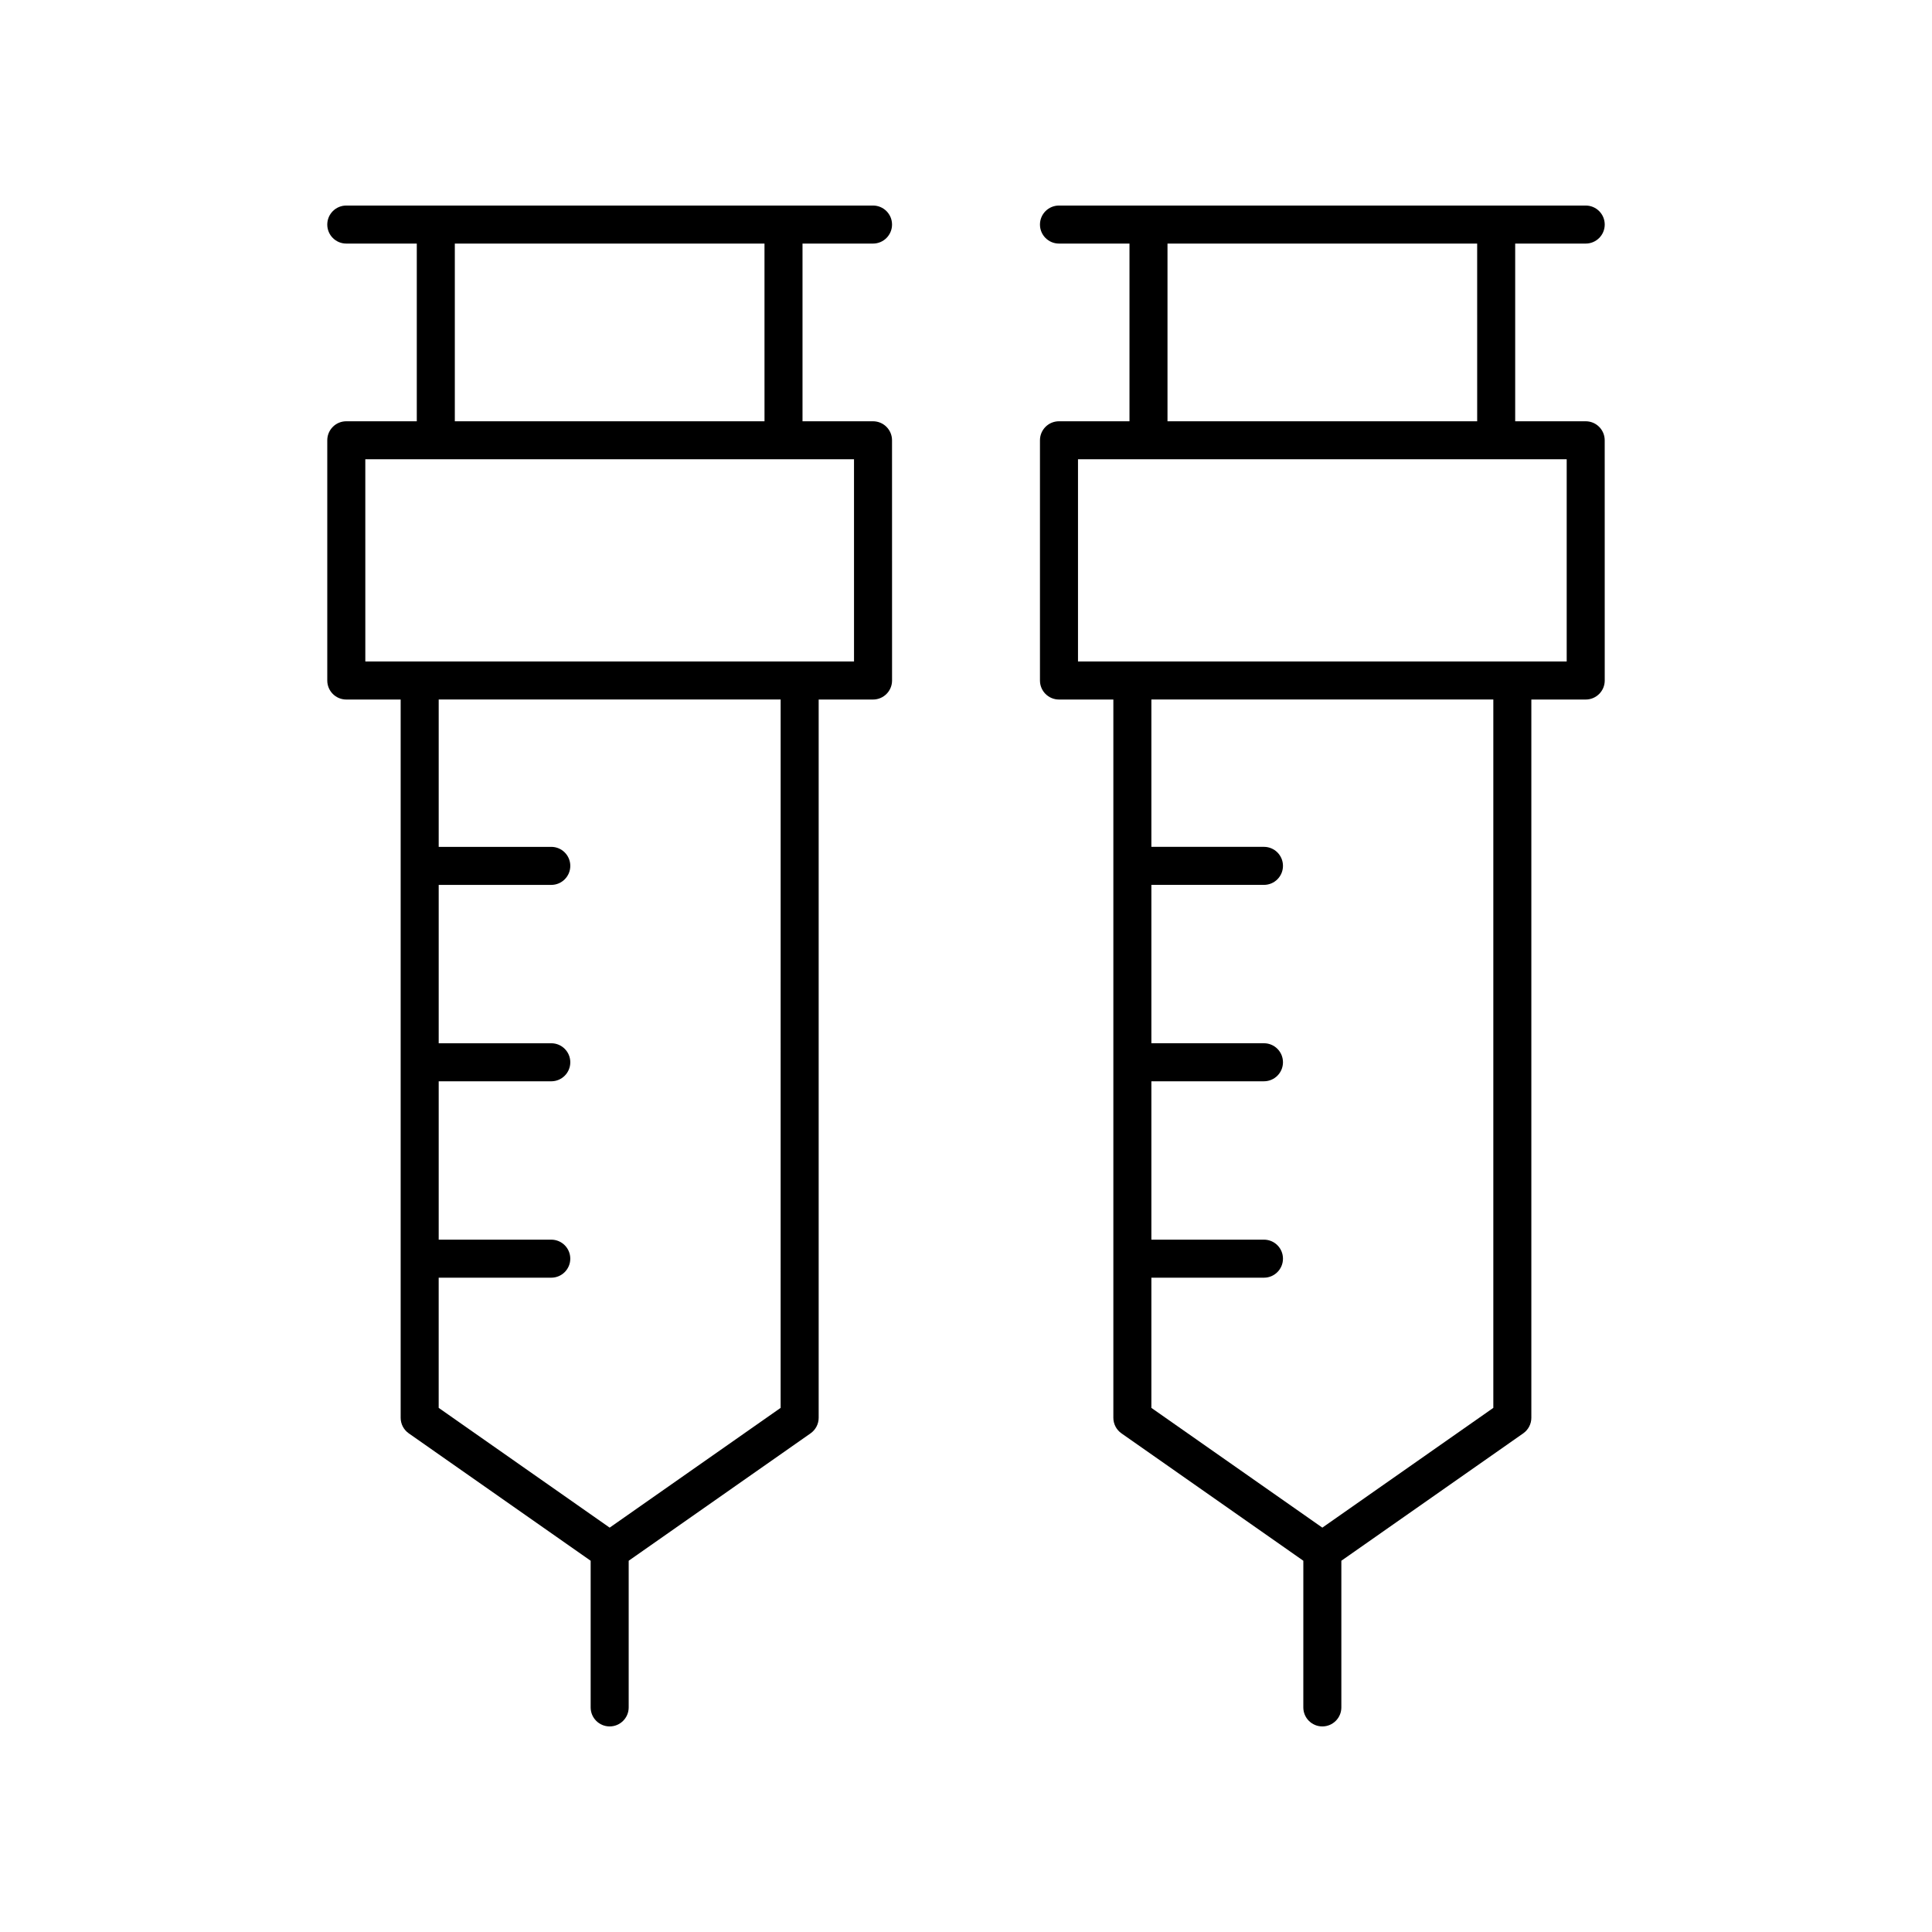<?xml version="1.0" encoding="UTF-8"?>
<!-- Uploaded to: SVG Repo, www.svgrepo.com, Generator: SVG Repo Mixer Tools -->
<svg fill="#000000" width="800px" height="800px" version="1.1" viewBox="144 144 512 512" xmlns="http://www.w3.org/2000/svg">
 <g>
  <path d="m375.36 208.55c2.781 0 5.039-2.254 5.039-5.039 0-2.785-2.254-5.039-5.039-5.039h-139.59c-2.781 0-5.039 2.254-5.039 5.039 0 2.785 2.254 5.039 5.039 5.039h18.684v47.09h-18.684c-2.781 0-5.039 2.254-5.039 5.039v63.664c0 2.785 2.254 5.039 5.039 5.039h14.41v190.34c0 1.645 0.801 3.184 2.148 4.129l48.203 33.762v38.867c0 2.785 2.254 5.039 5.039 5.039 2.781 0 5.039-2.254 5.039-5.039v-38.867l48.199-33.762c1.344-0.945 2.148-2.484 2.148-4.129v-190.34h14.41c2.781 0 5.039-2.254 5.039-5.039l-0.008-63.664c0-2.785-2.254-5.039-5.039-5.039h-18.684v-47.09zm-24.484 308.55-45.309 31.738-45.312-31.738v-34.5h29.836c2.781 0 5.039-2.254 5.039-5.039s-2.254-5.039-5.039-5.039l-29.832 0.004v-41.973h29.836c2.781 0 5.039-2.254 5.039-5.039 0-2.785-2.254-5.039-5.039-5.039h-29.836v-41.969h29.836c2.781 0 5.039-2.254 5.039-5.039s-2.254-5.039-5.039-5.039l-29.836 0.004v-39.055h90.621zm19.449-197.8h-129.51l-0.004-53.59h129.51zm-23.723-63.664h-82.07v-47.09h82.066z"/>
  <path d="m564.23 208.55c2.781 0 5.039-2.254 5.039-5.039 0-2.785-2.254-5.039-5.039-5.039h-139.59c-2.781 0-5.039 2.254-5.039 5.039 0 2.785 2.254 5.039 5.039 5.039h18.684v47.09h-18.684c-2.781 0-5.039 2.254-5.039 5.039v63.664c0 2.785 2.254 5.039 5.039 5.039h14.41v190.34c0 1.645 0.801 3.184 2.148 4.129l48.199 33.762-0.004 38.867c0 2.785 2.254 5.039 5.039 5.039 2.781 0 5.039-2.254 5.039-5.039v-38.867l48.203-33.762c1.344-0.945 2.148-2.484 2.148-4.129v-190.34h14.41c2.781 0 5.039-2.254 5.039-5.039l-0.008-63.664c0-2.785-2.254-5.039-5.039-5.039h-18.684v-47.09zm-24.484 308.55-45.312 31.738-45.309-31.738v-34.5h29.836c2.781 0 5.039-2.254 5.039-5.039s-2.254-5.039-5.039-5.039h-29.836v-41.973h29.836c2.781 0 5.039-2.254 5.039-5.039s-2.254-5.039-5.039-5.039h-29.836v-41.969h29.836c2.781 0 5.039-2.254 5.039-5.039s-2.254-5.039-5.039-5.039h-29.836v-39.055l90.621 0.008zm19.445-197.8h-129.51v-53.59h129.51zm-23.723-63.664h-82.07v-47.09h82.066z"/>
 </g>
</svg>